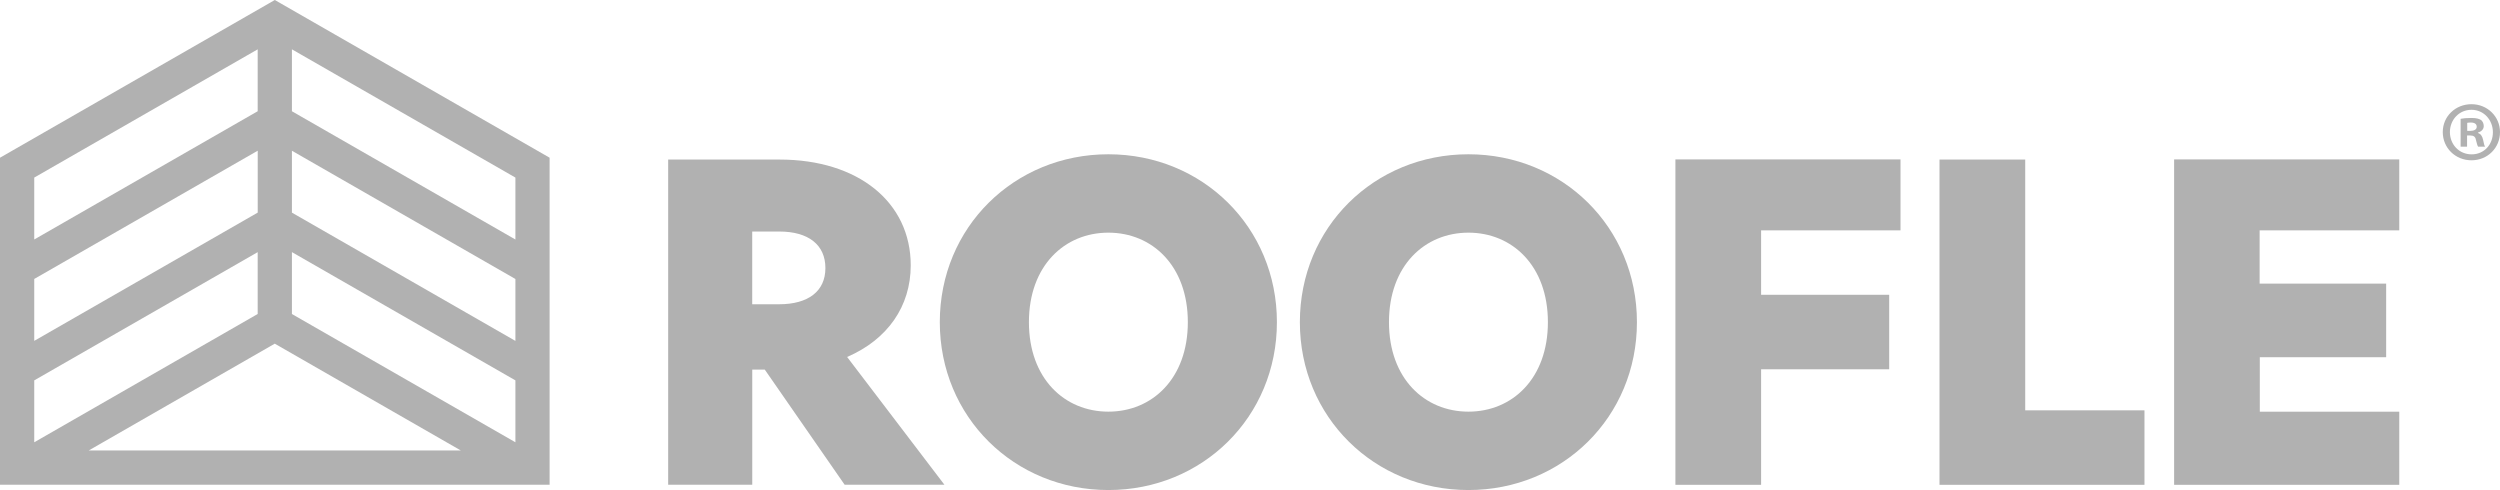 <svg width="301" height="59" viewBox="0 0 301 59" fill="none" xmlns="http://www.w3.org/2000/svg">
<g clip-path="url(#clip0_1569_13315)">
<path d="M33.087 0L0 18.988V58.359H66.173V18.988L33.087 0ZM35.148 13.396V5.939L62.055 21.38V28.837L35.148 13.396ZM35.148 25.602V18.149L62.055 33.591V41.044L35.148 25.602ZM35.148 37.809V30.356L62.055 45.797V53.25L35.148 37.809ZM33.082 41.377L55.484 54.238H10.681L33.082 41.377ZM4.123 41.039V33.586L31.029 18.145V25.598L4.123 41.039ZM4.123 28.833V21.38L31.025 5.939V13.392L4.123 28.833ZM31.025 30.352V37.804L4.123 53.25V45.797L31.029 30.356L31.025 30.352Z" fill="#B1B1B1"/>
<path d="M301 15.902C301 17.807 299.509 19.299 297.566 19.299C295.623 19.299 294.109 17.807 294.109 15.902C294.109 13.997 295.645 12.544 297.566 12.544C299.487 12.544 301 14.036 301 15.902ZM294.969 15.902C294.969 17.394 296.074 18.584 297.588 18.584C299.101 18.584 300.145 17.394 300.145 15.924C300.145 14.453 299.062 13.22 297.566 13.22C296.07 13.22 294.969 14.427 294.969 15.902ZM297.035 17.662H296.259V14.304C296.566 14.243 296.996 14.203 297.548 14.203C298.184 14.203 298.469 14.304 298.715 14.449C298.899 14.594 299.044 14.857 299.044 15.186C299.044 15.555 298.759 15.84 298.347 15.963V16.003C298.676 16.126 298.86 16.371 298.961 16.823C299.062 17.337 299.123 17.539 299.206 17.662H298.369C298.268 17.539 298.206 17.232 298.101 16.841C298.04 16.472 297.833 16.31 297.404 16.31H297.035V17.662ZM297.053 15.757H297.421C297.851 15.757 298.198 15.612 298.198 15.265C298.198 14.958 297.974 14.752 297.483 14.752C297.276 14.752 297.136 14.774 297.053 14.791V15.752V15.757Z" fill="#B1B1B1"/>
<path d="M113.152 38.788C113.152 27.362 122.123 18.575 133.448 18.575C144.774 18.575 153.74 27.362 153.74 38.788C153.74 50.213 144.774 59 133.448 59C122.123 59 113.152 50.213 113.152 38.788ZM143.015 38.788C143.015 31.989 138.716 28.012 133.448 28.012C128.18 28.012 123.882 31.989 123.882 38.788C123.882 45.587 128.18 49.563 133.448 49.563C138.716 49.563 143.015 45.587 143.015 38.788Z" fill="#B1B1B1"/>
<path d="M156.504 38.788C156.504 27.362 165.47 18.575 176.795 18.575C188.121 18.575 197.087 27.362 197.087 38.788C197.087 50.213 188.121 59 176.795 59C165.47 59 156.504 50.213 156.504 38.788ZM186.367 38.788C186.367 31.989 182.068 28.012 176.8 28.012C171.532 28.012 167.233 31.989 167.233 38.788C167.233 45.587 171.532 49.563 176.8 49.563C182.068 49.563 186.367 45.587 186.367 38.788Z" fill="#B1B1B1"/>
<path d="M202.403 19.193H201.719V19.878V57.691V58.372H202.403H211.356H212.036V57.691V44.462H226.774H227.458V43.777V36.175V35.491H226.774H212.036V27.735H228.138H228.822V27.055V19.878V19.193H228.138H202.403Z" fill="#B1B1B1"/>
<path d="M243.837 49.404V19.891V19.211H243.153H234.2H233.516V19.891V57.691V58.372H234.2H257.514H258.194V57.691V50.085V49.404H257.514H243.837Z" fill="#B1B1B1"/>
<path d="M272.081 49.567V43.009H286.613H287.293V42.325V34.828V34.148H286.613H272.059V27.735H288.192H288.872V27.401V19.878V19.193H288.192H262.444H261.764V19.878V57.691V58.372H262.444H288.187H288.872V57.691V50.247V49.567" fill="#B1B1B1"/>
<path d="M101.989 42.979C106.867 40.881 109.652 36.878 109.652 31.948C109.652 24.329 103.309 19.211 93.865 19.211H80.447V58.363H90.571V44.502H92.08L101.695 58.363H113.709L101.993 42.979H101.989ZM90.567 27.875H93.813C97.348 27.875 99.379 29.482 99.379 32.278C99.379 35.074 97.3 36.632 93.813 36.632H90.567V27.875Z" fill="#B1B1B1"/>
</g>
<defs>
<clipPath id="clip0_1569_13315">
<rect width="301" height="59" fill="white"/>
</clipPath>
</defs>
</svg>

